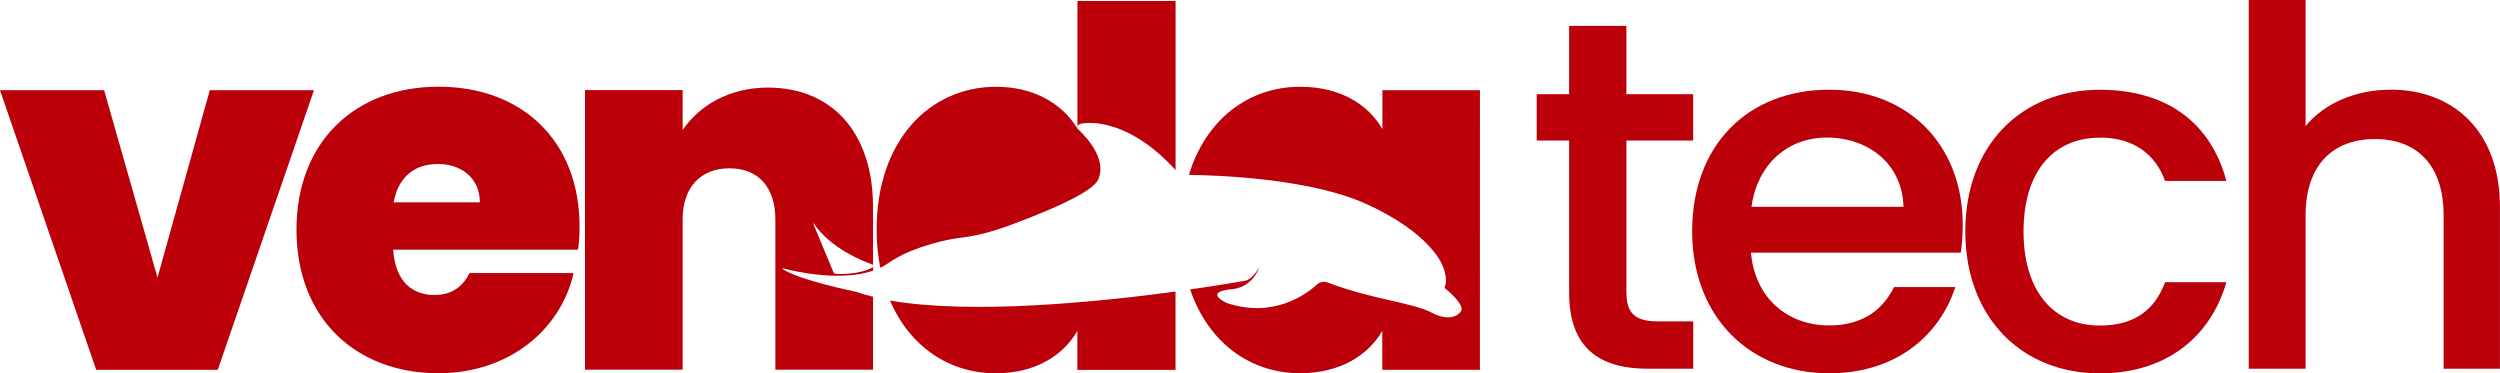 <svg viewBox="0 0 390.17 58.25" xmlns="http://www.w3.org/2000/svg" data-name="Camada 2" id="Camada_2">
  <defs>
    <style>
      .cls-1 {
        fill: #bc000a;
      }
    </style>
  </defs>
  <g data-name="Camada 1" id="Camada_1-2">
    <g>
      <polygon points="33.99 57.71 49 14.08 32.74 14.08 24.58 43.32 16.25 14.08 0 14.08 15.01 57.71 33.99 57.71" class="cls-1"></polygon>
      <path d="M68.44,58.25c10.89,0,19.05-6.69,21.08-15.63h-16.25c-.86,1.79-2.49,3.42-5.44,3.42-3.42,0-6.14-2.02-6.46-7.08h28.85c.16-1.17.23-2.41.23-3.58,0-13.53-9.1-21.85-22.01-21.85s-22.17,8.48-22.17,22.32,9.25,22.4,22.17,22.4ZM68.36,25.59c3.5,0,6.53,2.1,6.53,5.99h-13.45c.7-3.97,3.27-5.99,6.92-5.99Z" class="cls-1"></path>
      <path d="M122.2,42.02c-.07-.05-.02-.15.06-.13,1.69.45,8.86,2.13,14,.35v-.59s-.04.06-.08.08c-1.92,1.07-4.71,1.06-5.67,1.02-.2,0-.38-.13-.46-.32l-3.12-7.52s.05-.08.08-.04c2.54,3.84,7.56,5.85,9.13,6.41.05.02.08.05.11.08v-9.1c0-11.43-6.3-18.59-16.41-18.59-6.14,0-10.73,2.88-13.3,6.61v-6.22h-15.24v43.63h15.24v-23.41c0-5.06,2.8-8.01,7.31-8.01s7.16,2.96,7.16,8.01v23.41h15.24v-11.37c-.94-.23-1.83-.49-2.65-.78,0,0-8.84-1.79-11.41-3.53Z" class="cls-1"></path>
      <path d="M169.45,19.21c.16,0,.33,0,.49-.02,1.2-.05,7,.12,13.53,7.36V.16h-15.32v19.53c.09-.22.4-.45,1.3-.47Z" class="cls-1"></path>
      <path d="M141.94,39.26c1.96-.79,4.87-1.77,8.08-2.17,2.4-.3,4.75-.91,7.02-1.73,5.03-1.83,12.73-4.91,14.16-7.03,0,0,2.44-3.07-3.04-8.27,0,0,0,0,0-.01v.02c-2.41-3.97-6.92-6.53-12.68-6.53-10.42,0-18.67,8.4-18.67,22.32,0,2.11.21,4.08.57,5.93.38-.18.75-.38,1.09-.62,1.1-.75,2.25-1.41,3.48-1.91Z" class="cls-1"></path>
      <path d="M138.9,46.89c3.08,7.23,9.27,11.37,16.49,11.37,6.14,0,10.5-2.72,12.75-6.61v6.07h15.32v-12.22c-12.12,1.64-31.85,3.63-44.57,1.4Z" class="cls-1"></path>
      <path d="M215.75,14.08v6.07c-2.25-3.89-6.61-6.61-12.83-6.61-8,0-14.72,5.04-17.37,13.75,4.52.06,18.78.56,27.51,4.47,10.47,4.69,12.13,9.82,12.13,9.82,0,0,.86,2.01.28,3.18-.04.08-.01.17.05.23.62.5,3.22,2.71,2.44,3.66,0,0-1.2,1.87-4.49.16-3.15-1.64-9.09-2-16.29-4.73-.55-.21-1.17-.09-1.61.3-1.75,1.6-6.83,5.33-14.14,2.9,0,0-3.54-1.59.43-2.11,0,0,3.37.12,4.74-3.56,0,0-1.14,2.13-2.46,2.24,0,0-3.28.59-8.39,1.32,2.79,8.29,9.38,13.08,17.15,13.08,6.14,0,10.58-2.72,12.83-6.61v6.07h15.24V14.08h-15.24Z" class="cls-1"></path>
      <path d="M253.83,45.65v-23.72h10.42v-7.23h-10.42V4.04h-8.94v10.66h-5.06v7.23h5.06v23.72c0,8.71,4.74,11.9,12.37,11.9h7v-7.39h-5.44c-3.73,0-4.98-1.32-4.98-4.51Z" class="cls-1"></path>
      <path d="M285.48,14c-12.68,0-21.39,8.63-21.39,22.09s9.1,22.17,21.39,22.17c10.5,0,17.27-5.99,19.68-13.46h-9.57c-1.63,3.34-4.67,5.99-10.11,5.99-6.53,0-11.59-4.28-12.21-11.36h32.74c.23-1.48.31-2.88.31-4.35,0-12.6-8.63-21.08-20.84-21.08ZM273.35,32.28c.93-6.77,5.76-10.81,11.74-10.81,6.61,0,11.82,4.2,11.98,10.81h-23.72Z" class="cls-1"></path>
      <path d="M327.71,21.47c5.29,0,8.71,2.64,10.19,6.77h9.57c-2.41-9.02-9.25-14.23-19.75-14.23-12.29,0-21,8.71-21,22.09s8.71,22.17,21,22.17c10.5,0,17.34-5.83,19.75-14.23h-9.57c-1.63,4.43-4.9,6.77-10.19,6.77-7.16,0-11.9-5.29-11.9-14.7s4.74-14.62,11.9-14.62Z" class="cls-1"></path>
      <path d="M373.13,14c-5.52,0-10.34,2.1-13.3,5.68V0h-8.87v57.55h8.87v-23.95c0-7.85,4.28-11.9,10.81-11.9s10.73,4.04,10.73,11.9v23.95h8.79v-25.28c0-11.98-7.47-18.28-17.03-18.28Z" class="cls-1"></path>
      <path d="M168.15,20.05v-.37c-.08.18-.01.34,0,.37Z" class="cls-1"></path>
      <path d="M136.26,41.37v.29c.06-.09.06-.2,0-.29Z" class="cls-1"></path>
    </g>
  </g>
</svg>